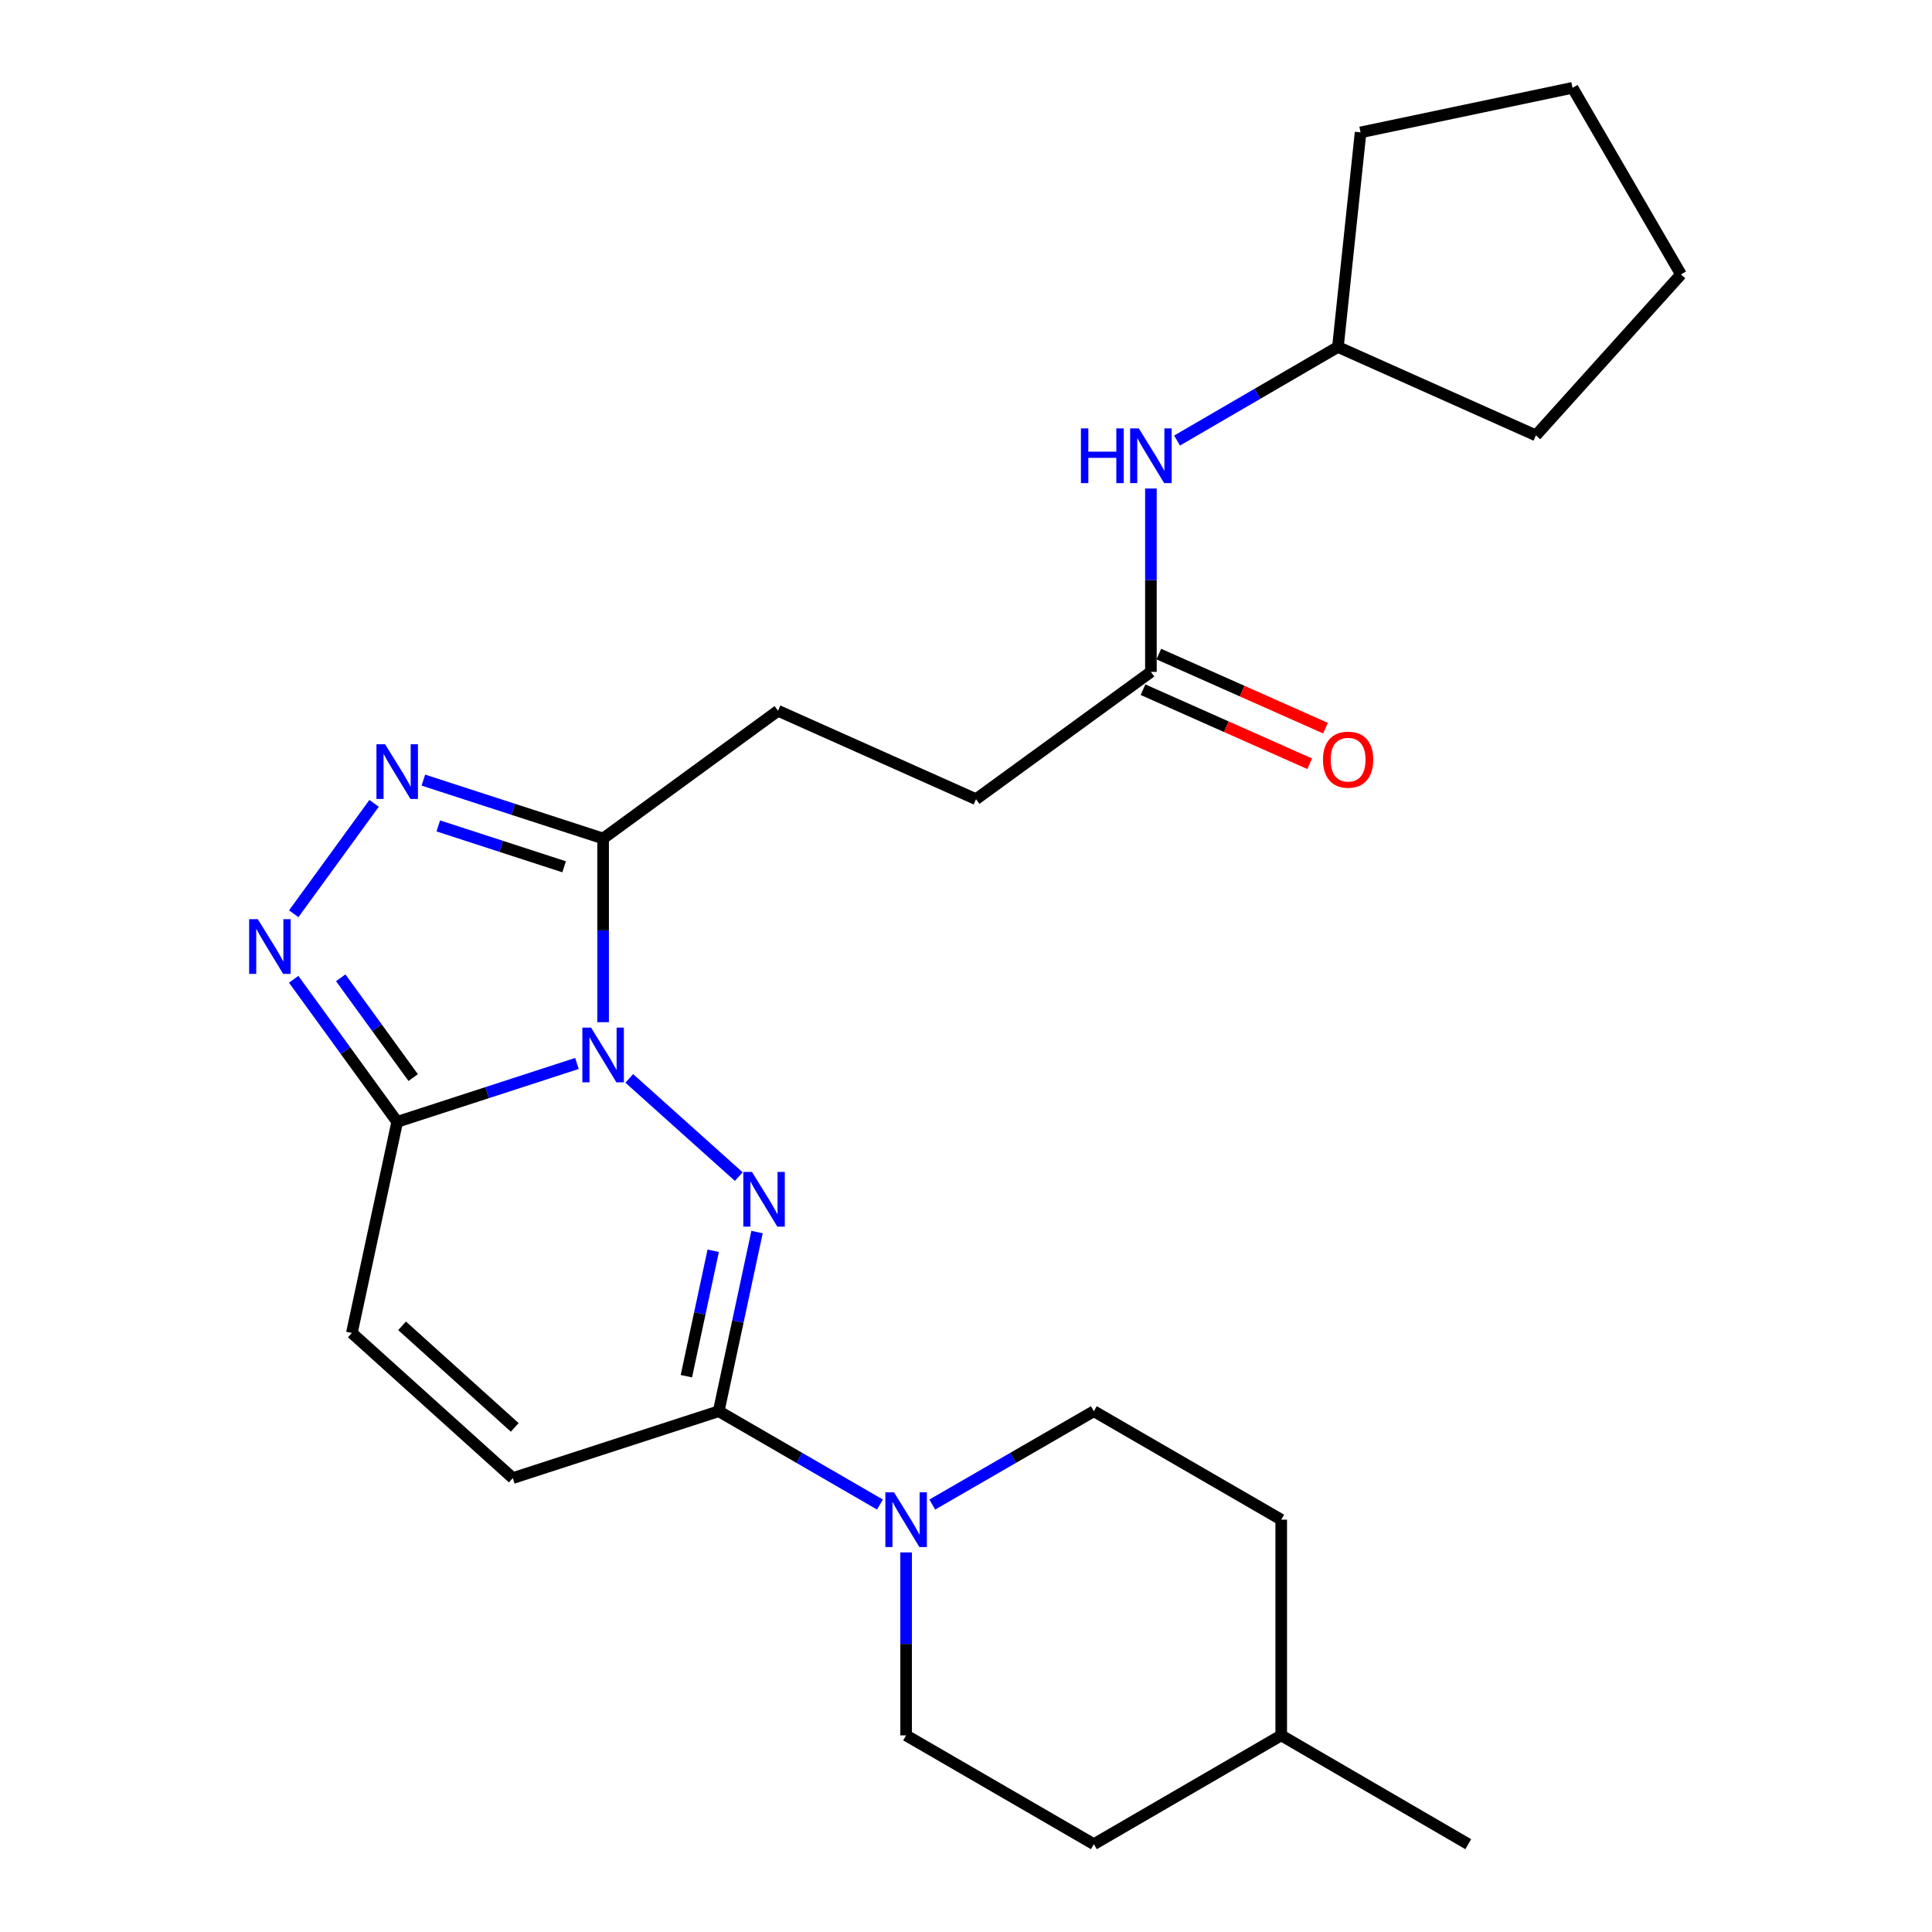 <?xml version='1.0' encoding='iso-8859-1'?>
<svg version='1.1' baseProfile='full'
              xmlns='http://www.w3.org/2000/svg'
                      xmlns:rdkit='http://www.rdkit.org/xml'
                      xmlns:xlink='http://www.w3.org/1999/xlink'
                  xml:space='preserve'
width='1000px' height='1000px' viewBox='0 0 1000 1000'>
<!-- END OF HEADER -->
<rect style='opacity:1.0;fill:#FFFFFF;stroke:none' width='1000' height='1000' x='0' y='0'> </rect>
<path class='bond-0' d='M 325.711,558.185 L 382.391,609.012' style='fill:none;fill-rule:evenodd;stroke:#0000FF;stroke-width:6px;stroke-linecap:butt;stroke-linejoin:miter;stroke-opacity:1' />
<path class='bond-1' d='M 298.633,550.445 L 252.111,565.556' style='fill:none;fill-rule:evenodd;stroke:#0000FF;stroke-width:6px;stroke-linecap:butt;stroke-linejoin:miter;stroke-opacity:1' />
<path class='bond-1' d='M 252.111,565.556 L 205.589,580.667' style='fill:none;fill-rule:evenodd;stroke:#000000;stroke-width:6px;stroke-linecap:butt;stroke-linejoin:miter;stroke-opacity:1' />
<path class='bond-2' d='M 312.174,529.085 L 312.174,481.545' style='fill:none;fill-rule:evenodd;stroke:#0000FF;stroke-width:6px;stroke-linecap:butt;stroke-linejoin:miter;stroke-opacity:1' />
<path class='bond-2' d='M 312.174,481.545 L 312.174,434.006' style='fill:none;fill-rule:evenodd;stroke:#000000;stroke-width:6px;stroke-linecap:butt;stroke-linejoin:miter;stroke-opacity:1' />
<path class='bond-3' d='M 391.845,637.708 L 381.927,684.075' style='fill:none;fill-rule:evenodd;stroke:#0000FF;stroke-width:6px;stroke-linecap:butt;stroke-linejoin:miter;stroke-opacity:1' />
<path class='bond-3' d='M 381.927,684.075 L 372.008,730.443' style='fill:none;fill-rule:evenodd;stroke:#000000;stroke-width:6px;stroke-linecap:butt;stroke-linejoin:miter;stroke-opacity:1' />
<path class='bond-3' d='M 369.154,647.401 L 362.211,679.858' style='fill:none;fill-rule:evenodd;stroke:#0000FF;stroke-width:6px;stroke-linecap:butt;stroke-linejoin:miter;stroke-opacity:1' />
<path class='bond-3' d='M 362.211,679.858 L 355.269,712.315' style='fill:none;fill-rule:evenodd;stroke:#000000;stroke-width:6px;stroke-linecap:butt;stroke-linejoin:miter;stroke-opacity:1' />
<path class='bond-4' d='M 205.589,580.667 L 178.801,543.775' style='fill:none;fill-rule:evenodd;stroke:#000000;stroke-width:6px;stroke-linecap:butt;stroke-linejoin:miter;stroke-opacity:1' />
<path class='bond-4' d='M 178.801,543.775 L 152.013,506.883' style='fill:none;fill-rule:evenodd;stroke:#0000FF;stroke-width:6px;stroke-linecap:butt;stroke-linejoin:miter;stroke-opacity:1' />
<path class='bond-4' d='M 213.866,557.754 L 195.115,531.929' style='fill:none;fill-rule:evenodd;stroke:#000000;stroke-width:6px;stroke-linecap:butt;stroke-linejoin:miter;stroke-opacity:1' />
<path class='bond-4' d='M 195.115,531.929 L 176.363,506.105' style='fill:none;fill-rule:evenodd;stroke:#0000FF;stroke-width:6px;stroke-linecap:butt;stroke-linejoin:miter;stroke-opacity:1' />
<path class='bond-7' d='M 205.589,580.667 L 182.123,689.952' style='fill:none;fill-rule:evenodd;stroke:#000000;stroke-width:6px;stroke-linecap:butt;stroke-linejoin:miter;stroke-opacity:1' />
<path class='bond-5' d='M 312.174,434.006 L 265.652,418.894' style='fill:none;fill-rule:evenodd;stroke:#000000;stroke-width:6px;stroke-linecap:butt;stroke-linejoin:miter;stroke-opacity:1' />
<path class='bond-5' d='M 265.652,418.894 L 219.13,403.783' style='fill:none;fill-rule:evenodd;stroke:#0000FF;stroke-width:6px;stroke-linecap:butt;stroke-linejoin:miter;stroke-opacity:1' />
<path class='bond-5' d='M 291.989,448.647 L 259.424,438.069' style='fill:none;fill-rule:evenodd;stroke:#000000;stroke-width:6px;stroke-linecap:butt;stroke-linejoin:miter;stroke-opacity:1' />
<path class='bond-5' d='M 259.424,438.069 L 226.859,427.491' style='fill:none;fill-rule:evenodd;stroke:#0000FF;stroke-width:6px;stroke-linecap:butt;stroke-linejoin:miter;stroke-opacity:1' />
<path class='bond-11' d='M 312.174,434.006 L 402.698,367.899' style='fill:none;fill-rule:evenodd;stroke:#000000;stroke-width:6px;stroke-linecap:butt;stroke-linejoin:miter;stroke-opacity:1' />
<path class='bond-6' d='M 372.008,730.443 L 413.736,754.593' style='fill:none;fill-rule:evenodd;stroke:#000000;stroke-width:6px;stroke-linecap:butt;stroke-linejoin:miter;stroke-opacity:1' />
<path class='bond-6' d='M 413.736,754.593 L 455.464,778.743' style='fill:none;fill-rule:evenodd;stroke:#0000FF;stroke-width:6px;stroke-linecap:butt;stroke-linejoin:miter;stroke-opacity:1' />
<path class='bond-26' d='M 372.008,730.443 L 265.423,765.053' style='fill:none;fill-rule:evenodd;stroke:#000000;stroke-width:6px;stroke-linecap:butt;stroke-linejoin:miter;stroke-opacity:1' />
<path class='bond-25' d='M 152.039,472.96 L 193.627,415.819' style='fill:none;fill-rule:evenodd;stroke:#0000FF;stroke-width:6px;stroke-linecap:butt;stroke-linejoin:miter;stroke-opacity:1' />
<path class='bond-12' d='M 469.006,803.531 L 469.006,850.88' style='fill:none;fill-rule:evenodd;stroke:#0000FF;stroke-width:6px;stroke-linecap:butt;stroke-linejoin:miter;stroke-opacity:1' />
<path class='bond-12' d='M 469.006,850.88 L 469.006,898.229' style='fill:none;fill-rule:evenodd;stroke:#000000;stroke-width:6px;stroke-linecap:butt;stroke-linejoin:miter;stroke-opacity:1' />
<path class='bond-13' d='M 482.552,778.755 L 524.367,754.599' style='fill:none;fill-rule:evenodd;stroke:#0000FF;stroke-width:6px;stroke-linecap:butt;stroke-linejoin:miter;stroke-opacity:1' />
<path class='bond-13' d='M 524.367,754.599 L 566.183,730.443' style='fill:none;fill-rule:evenodd;stroke:#000000;stroke-width:6px;stroke-linecap:butt;stroke-linejoin:miter;stroke-opacity:1' />
<path class='bond-8' d='M 182.123,689.952 L 265.423,765.053' style='fill:none;fill-rule:evenodd;stroke:#000000;stroke-width:6px;stroke-linecap:butt;stroke-linejoin:miter;stroke-opacity:1' />
<path class='bond-8' d='M 208.118,686.243 L 266.428,738.814' style='fill:none;fill-rule:evenodd;stroke:#000000;stroke-width:6px;stroke-linecap:butt;stroke-linejoin:miter;stroke-opacity:1' />
<path class='bond-9' d='M 595.708,347.761 L 505.184,413.654' style='fill:none;fill-rule:evenodd;stroke:#000000;stroke-width:6px;stroke-linecap:butt;stroke-linejoin:miter;stroke-opacity:1' />
<path class='bond-10' d='M 595.708,347.761 L 595.708,300.308' style='fill:none;fill-rule:evenodd;stroke:#000000;stroke-width:6px;stroke-linecap:butt;stroke-linejoin:miter;stroke-opacity:1' />
<path class='bond-10' d='M 595.708,300.308 L 595.708,252.856' style='fill:none;fill-rule:evenodd;stroke:#0000FF;stroke-width:6px;stroke-linecap:butt;stroke-linejoin:miter;stroke-opacity:1' />
<path class='bond-14' d='M 591.614,356.972 L 634.754,376.145' style='fill:none;fill-rule:evenodd;stroke:#000000;stroke-width:6px;stroke-linecap:butt;stroke-linejoin:miter;stroke-opacity:1' />
<path class='bond-14' d='M 634.754,376.145 L 677.893,395.317' style='fill:none;fill-rule:evenodd;stroke:#FF0000;stroke-width:6px;stroke-linecap:butt;stroke-linejoin:miter;stroke-opacity:1' />
<path class='bond-14' d='M 599.802,338.549 L 642.942,357.721' style='fill:none;fill-rule:evenodd;stroke:#000000;stroke-width:6px;stroke-linecap:butt;stroke-linejoin:miter;stroke-opacity:1' />
<path class='bond-14' d='M 642.942,357.721 L 686.081,376.893' style='fill:none;fill-rule:evenodd;stroke:#FF0000;stroke-width:6px;stroke-linecap:butt;stroke-linejoin:miter;stroke-opacity:1' />
<path class='bond-18' d='M 609.248,228.024 L 650.876,203.809' style='fill:none;fill-rule:evenodd;stroke:#0000FF;stroke-width:6px;stroke-linecap:butt;stroke-linejoin:miter;stroke-opacity:1' />
<path class='bond-18' d='M 650.876,203.809 L 692.504,179.594' style='fill:none;fill-rule:evenodd;stroke:#000000;stroke-width:6px;stroke-linecap:butt;stroke-linejoin:miter;stroke-opacity:1' />
<path class='bond-15' d='M 402.698,367.899 L 505.184,413.654' style='fill:none;fill-rule:evenodd;stroke:#000000;stroke-width:6px;stroke-linecap:butt;stroke-linejoin:miter;stroke-opacity:1' />
<path class='bond-17' d='M 469.006,898.229 L 566.183,954.545' style='fill:none;fill-rule:evenodd;stroke:#000000;stroke-width:6px;stroke-linecap:butt;stroke-linejoin:miter;stroke-opacity:1' />
<path class='bond-16' d='M 566.183,730.443 L 663.158,786.58' style='fill:none;fill-rule:evenodd;stroke:#000000;stroke-width:6px;stroke-linecap:butt;stroke-linejoin:miter;stroke-opacity:1' />
<path class='bond-19' d='M 663.158,786.58 L 663.158,898.229' style='fill:none;fill-rule:evenodd;stroke:#000000;stroke-width:6px;stroke-linecap:butt;stroke-linejoin:miter;stroke-opacity:1' />
<path class='bond-27' d='M 566.183,954.545 L 663.158,898.229' style='fill:none;fill-rule:evenodd;stroke:#000000;stroke-width:6px;stroke-linecap:butt;stroke-linejoin:miter;stroke-opacity:1' />
<path class='bond-21' d='M 692.504,179.594 L 704.231,68.528' style='fill:none;fill-rule:evenodd;stroke:#000000;stroke-width:6px;stroke-linecap:butt;stroke-linejoin:miter;stroke-opacity:1' />
<path class='bond-22' d='M 692.504,179.594 L 794.979,225.36' style='fill:none;fill-rule:evenodd;stroke:#000000;stroke-width:6px;stroke-linecap:butt;stroke-linejoin:miter;stroke-opacity:1' />
<path class='bond-20' d='M 663.158,898.229 L 759.966,954.545' style='fill:none;fill-rule:evenodd;stroke:#000000;stroke-width:6px;stroke-linecap:butt;stroke-linejoin:miter;stroke-opacity:1' />
<path class='bond-23' d='M 704.231,68.528 L 813.942,45.455' style='fill:none;fill-rule:evenodd;stroke:#000000;stroke-width:6px;stroke-linecap:butt;stroke-linejoin:miter;stroke-opacity:1' />
<path class='bond-24' d='M 794.979,225.36 L 870.068,142.038' style='fill:none;fill-rule:evenodd;stroke:#000000;stroke-width:6px;stroke-linecap:butt;stroke-linejoin:miter;stroke-opacity:1' />
<path class='bond-28' d='M 813.942,45.455 L 870.068,142.038' style='fill:none;fill-rule:evenodd;stroke:#000000;stroke-width:6px;stroke-linecap:butt;stroke-linejoin:miter;stroke-opacity:1' />
<path  class='atom-0' d='M 305.914 531.886
L 315.194 546.886
Q 316.114 548.366, 317.594 551.046
Q 319.074 553.726, 319.154 553.886
L 319.154 531.886
L 322.914 531.886
L 322.914 560.206
L 319.034 560.206
L 309.074 543.806
Q 307.914 541.886, 306.674 539.686
Q 305.474 537.486, 305.114 536.806
L 305.114 560.206
L 301.434 560.206
L 301.434 531.886
L 305.914 531.886
' fill='#0000FF'/>
<path  class='atom-1' d='M 389.214 606.583
L 398.494 621.583
Q 399.414 623.063, 400.894 625.743
Q 402.374 628.423, 402.454 628.583
L 402.454 606.583
L 406.214 606.583
L 406.214 634.903
L 402.334 634.903
L 392.374 618.503
Q 391.214 616.583, 389.974 614.383
Q 388.774 612.183, 388.414 611.503
L 388.414 634.903
L 384.734 634.903
L 384.734 606.583
L 389.214 606.583
' fill='#0000FF'/>
<path  class='atom-5' d='M 133.435 475.759
L 142.715 490.759
Q 143.635 492.239, 145.115 494.919
Q 146.595 497.599, 146.675 497.759
L 146.675 475.759
L 150.435 475.759
L 150.435 504.079
L 146.555 504.079
L 136.595 487.679
Q 135.435 485.759, 134.195 483.559
Q 132.995 481.359, 132.635 480.679
L 132.635 504.079
L 128.955 504.079
L 128.955 475.759
L 133.435 475.759
' fill='#0000FF'/>
<path  class='atom-6' d='M 199.329 385.224
L 208.609 400.224
Q 209.529 401.704, 211.009 404.384
Q 212.489 407.064, 212.569 407.224
L 212.569 385.224
L 216.329 385.224
L 216.329 413.544
L 212.449 413.544
L 202.489 397.144
Q 201.329 395.224, 200.089 393.024
Q 198.889 390.824, 198.529 390.144
L 198.529 413.544
L 194.849 413.544
L 194.849 385.224
L 199.329 385.224
' fill='#0000FF'/>
<path  class='atom-7' d='M 462.746 772.42
L 472.026 787.42
Q 472.946 788.9, 474.426 791.58
Q 475.906 794.26, 475.986 794.42
L 475.986 772.42
L 479.746 772.42
L 479.746 800.74
L 475.866 800.74
L 465.906 784.34
Q 464.746 782.42, 463.506 780.22
Q 462.306 778.02, 461.946 777.34
L 461.946 800.74
L 458.266 800.74
L 458.266 772.42
L 462.746 772.42
' fill='#0000FF'/>
<path  class='atom-11' d='M 559.488 221.739
L 563.328 221.739
L 563.328 233.779
L 577.808 233.779
L 577.808 221.739
L 581.648 221.739
L 581.648 250.059
L 577.808 250.059
L 577.808 236.979
L 563.328 236.979
L 563.328 250.059
L 559.488 250.059
L 559.488 221.739
' fill='#0000FF'/>
<path  class='atom-11' d='M 589.448 221.739
L 598.728 236.739
Q 599.648 238.219, 601.128 240.899
Q 602.608 243.579, 602.688 243.739
L 602.688 221.739
L 606.448 221.739
L 606.448 250.059
L 602.568 250.059
L 592.608 233.659
Q 591.448 231.739, 590.208 229.539
Q 589.008 227.339, 588.648 226.659
L 588.648 250.059
L 584.968 250.059
L 584.968 221.739
L 589.448 221.739
' fill='#0000FF'/>
<path  class='atom-15' d='M 684.78 393.203
Q 684.78 386.403, 688.14 382.603
Q 691.5 378.803, 697.78 378.803
Q 704.06 378.803, 707.42 382.603
Q 710.78 386.403, 710.78 393.203
Q 710.78 400.083, 707.38 404.003
Q 703.98 407.883, 697.78 407.883
Q 691.54 407.883, 688.14 404.003
Q 684.78 400.123, 684.78 393.203
M 697.78 404.683
Q 702.1 404.683, 704.42 401.803
Q 706.78 398.883, 706.78 393.203
Q 706.78 387.643, 704.42 384.843
Q 702.1 382.003, 697.78 382.003
Q 693.46 382.003, 691.1 384.803
Q 688.78 387.603, 688.78 393.203
Q 688.78 398.923, 691.1 401.803
Q 693.46 404.683, 697.78 404.683
' fill='#FF0000'/>
</svg>
